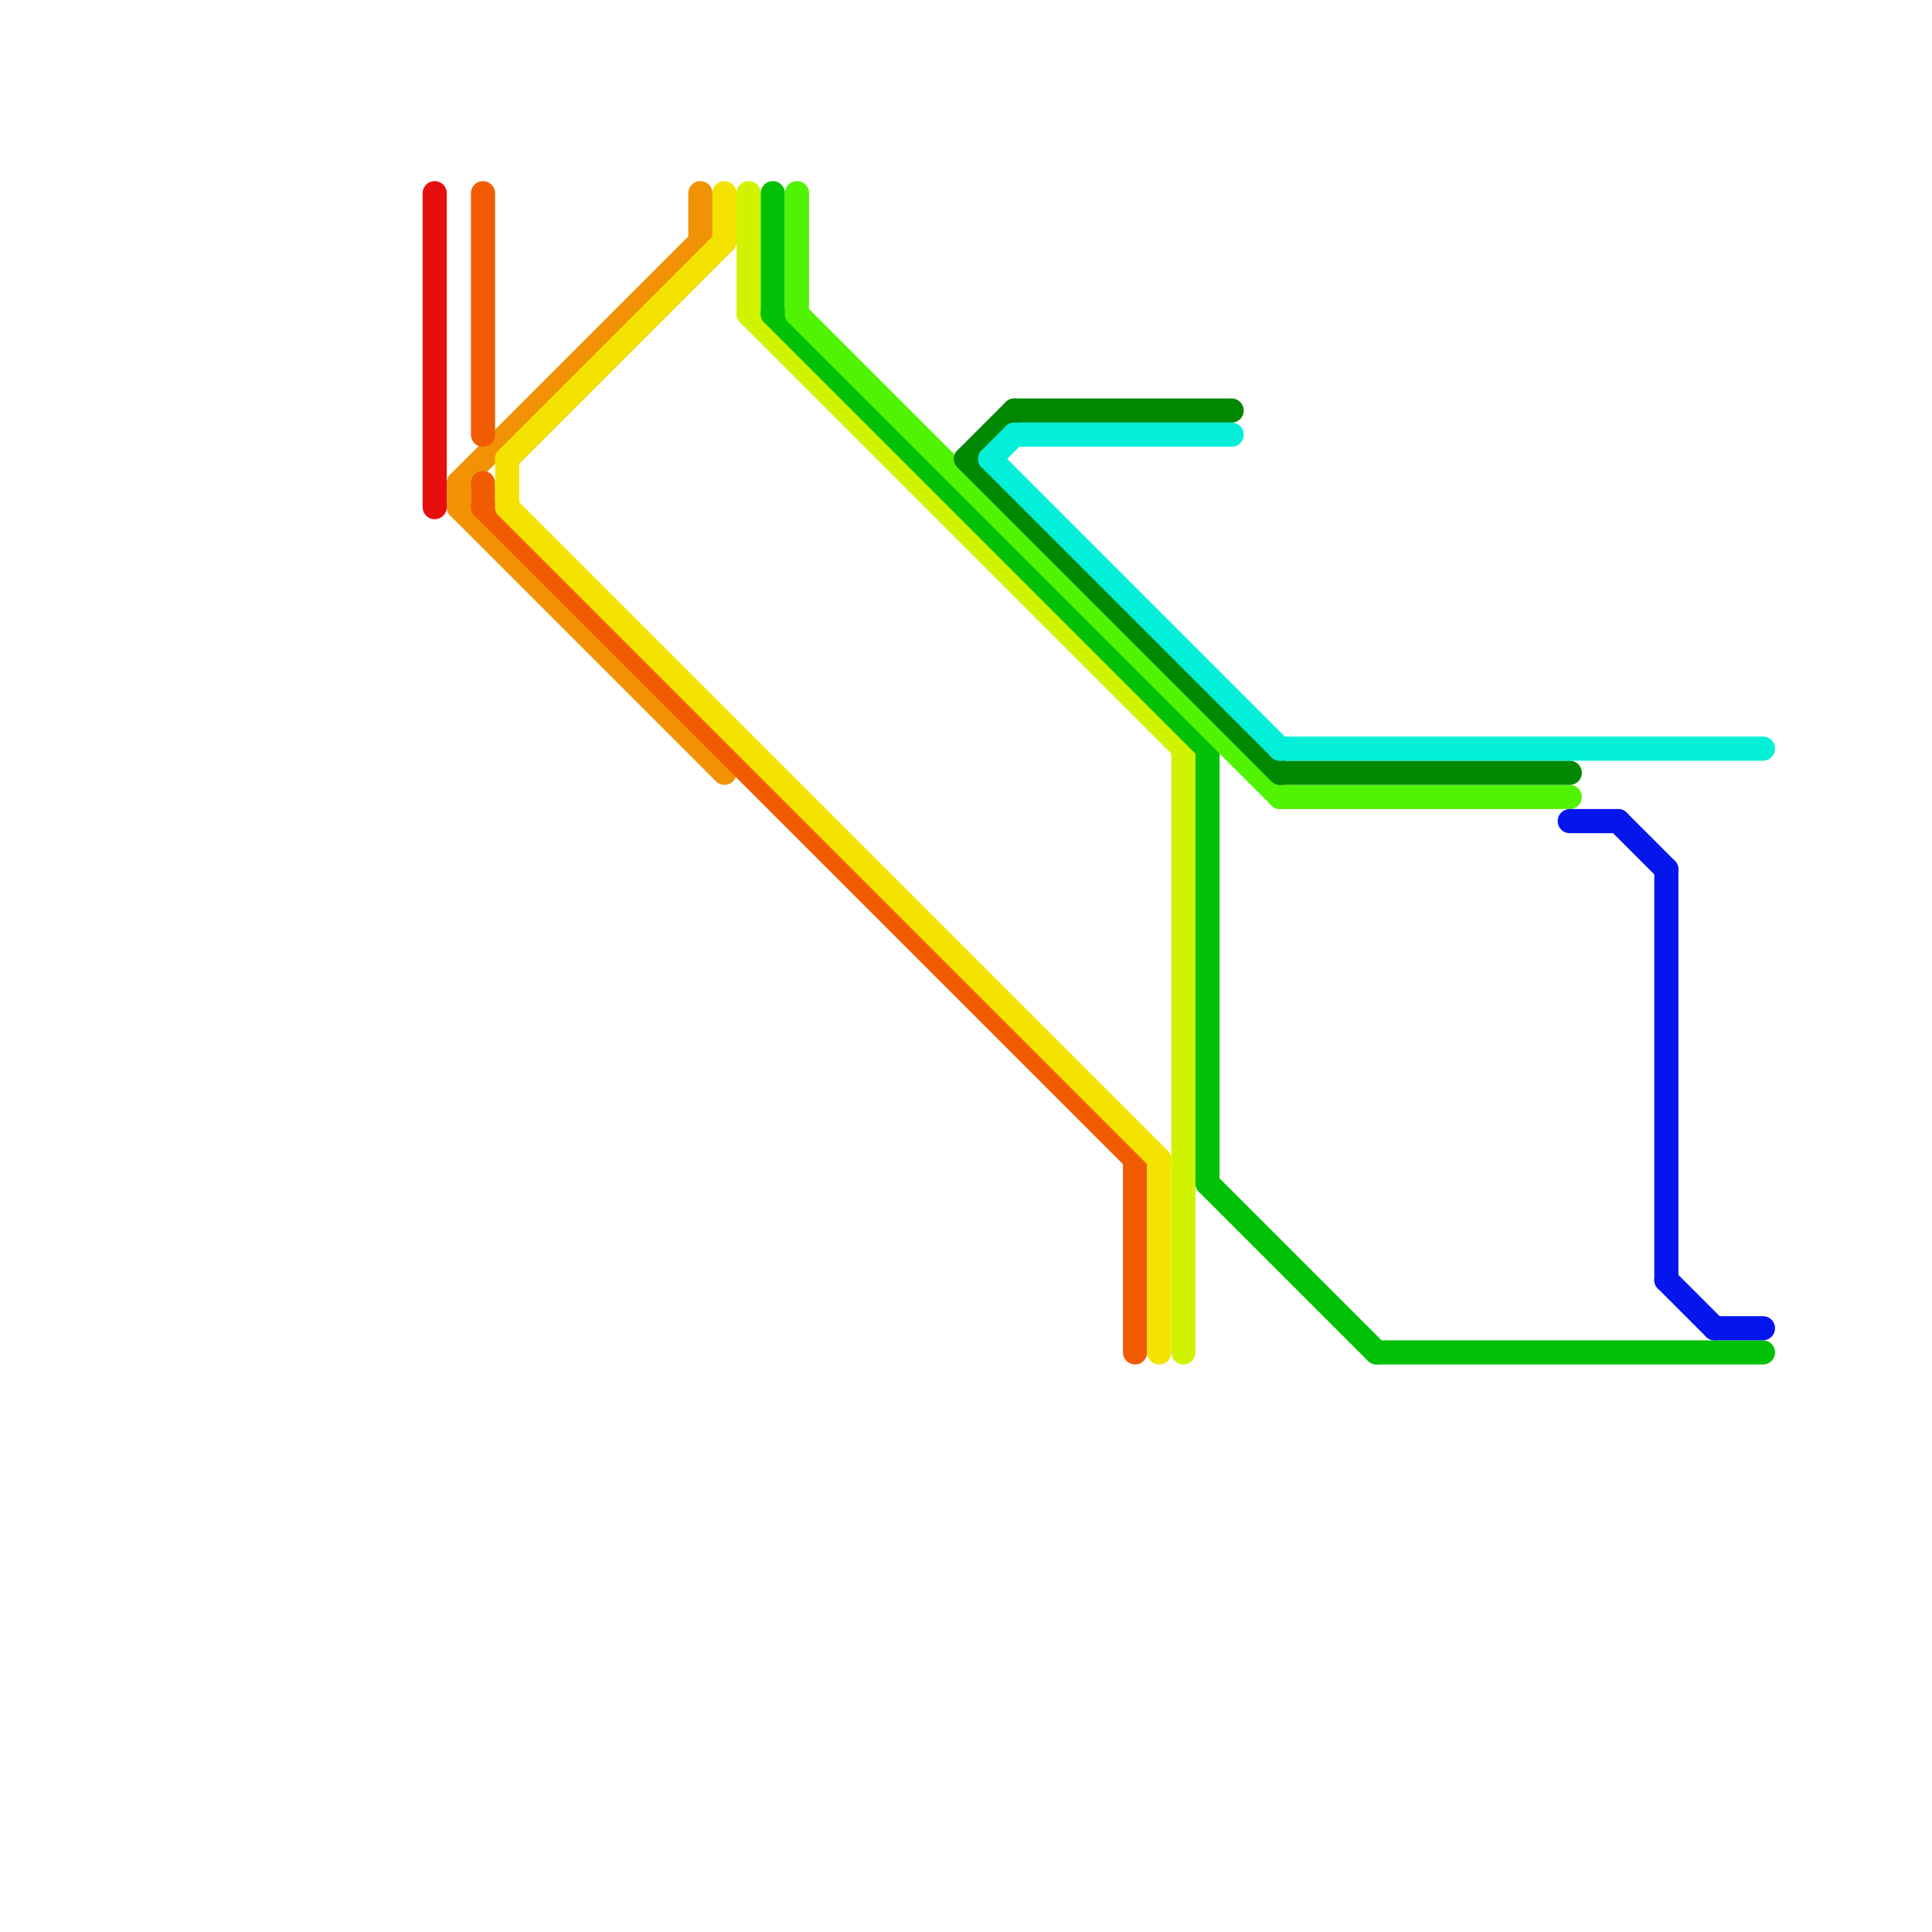 
<svg version="1.1" xmlns="http://www.w3.org/2000/svg" viewBox="0 0 80 80">
<style>text { font: 1px Helvetica; font-weight: 600; white-space: pre; dominant-baseline: central; } line { stroke-width: 1; fill: none; stroke-linecap: round; stroke-linejoin: round; } .c0 { stroke: #e70e0e } .c1 { stroke: #f09204 } .c2 { stroke: #f15c03 } .c3 { stroke: #f4e200 } .c4 { stroke: #cff301 } .c5 { stroke: #00c105 } .c6 { stroke: #50f301 } .c7 { stroke: #008803 } .c8 { stroke: #03efd8 } .c9 { stroke: #0516ed }</style><defs><g id="wm-xf"><circle r="1.2" fill="#000"/><circle r="0.9" fill="#fff"/><circle r="0.6" fill="#000"/><circle r="0.3" fill="#fff"/></g><g id="wm"><circle r="0.6" fill="#000"/><circle r="0.3" fill="#fff"/></g></defs><line class="c0" x1="18" y1="8" x2="18" y2="21"/><line class="c1" x1="19" y1="21" x2="30" y2="32"/><line class="c1" x1="19" y1="20" x2="29" y2="10"/><line class="c1" x1="29" y1="8" x2="29" y2="10"/><line class="c1" x1="19" y1="20" x2="19" y2="21"/><line class="c2" x1="47" y1="48" x2="47" y2="56"/><line class="c2" x1="20" y1="8" x2="20" y2="18"/><line class="c2" x1="20" y1="21" x2="47" y2="48"/><line class="c2" x1="20" y1="20" x2="20" y2="21"/><line class="c3" x1="21" y1="19" x2="21" y2="21"/><line class="c3" x1="21" y1="21" x2="48" y2="48"/><line class="c3" x1="21" y1="19" x2="30" y2="10"/><line class="c3" x1="30" y1="8" x2="30" y2="10"/><line class="c3" x1="48" y1="48" x2="48" y2="56"/><line class="c4" x1="49" y1="31" x2="49" y2="56"/><line class="c4" x1="31" y1="8" x2="31" y2="13"/><line class="c4" x1="31" y1="13" x2="49" y2="31"/><line class="c5" x1="50" y1="49" x2="57" y2="56"/><line class="c5" x1="57" y1="56" x2="73" y2="56"/><line class="c5" x1="50" y1="31" x2="50" y2="49"/><line class="c5" x1="32" y1="13" x2="50" y2="31"/><line class="c5" x1="32" y1="8" x2="32" y2="13"/><line class="c6" x1="33" y1="13" x2="53" y2="33"/><line class="c6" x1="53" y1="33" x2="65" y2="33"/><line class="c6" x1="33" y1="8" x2="33" y2="13"/><line class="c7" x1="40" y1="19" x2="42" y2="17"/><line class="c7" x1="42" y1="17" x2="51" y2="17"/><line class="c7" x1="40" y1="19" x2="53" y2="32"/><line class="c7" x1="53" y1="32" x2="65" y2="32"/><line class="c8" x1="42" y1="18" x2="51" y2="18"/><line class="c8" x1="41" y1="19" x2="53" y2="31"/><line class="c8" x1="53" y1="31" x2="73" y2="31"/><line class="c8" x1="41" y1="19" x2="42" y2="18"/><line class="c9" x1="69" y1="36" x2="69" y2="53"/><line class="c9" x1="69" y1="53" x2="71" y2="55"/><line class="c9" x1="67" y1="34" x2="69" y2="36"/><line class="c9" x1="65" y1="34" x2="67" y2="34"/><line class="c9" x1="71" y1="55" x2="73" y2="55"/>
</svg>

